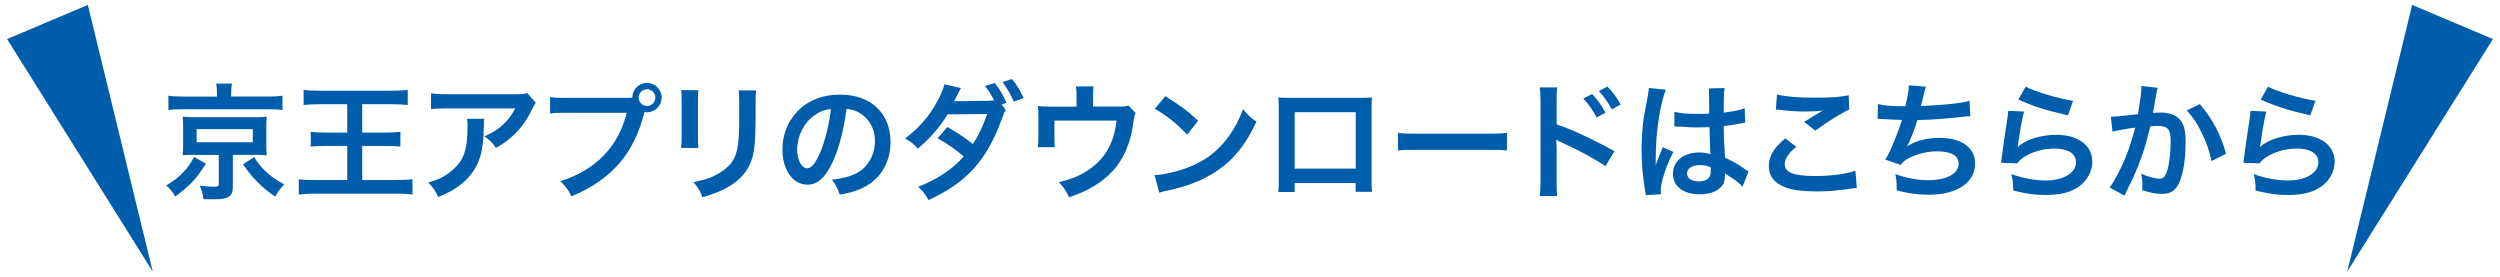 <?xml version="1.0" encoding="utf-8"?>
<!-- Generator: Adobe Illustrator 25.4.1, SVG Export Plug-In . SVG Version: 6.00 Build 0)  -->
<svg version="1.1" id="レイヤー_1" xmlns="http://www.w3.org/2000/svg" xmlns:xlink="http://www.w3.org/1999/xlink" x="0px"
	 y="0px" width="452px" height="50px" viewBox="0 0 452 50" style="enable-background:new 0 0 452 50;" xml:space="preserve">
<style type="text/css">
	.st0{fill:#005DAC;}
</style>
<g>
	<g>
		<path class="st0" d="M37.23,29.6c-1.75,2.76-2.9,3.96-5.54,5.93c-0.53-0.87-0.9-1.33-1.63-2c1.5-0.92,2.14-1.43,3.01-2.32
			c0.85-0.87,1.29-1.49,2.02-2.83L37.23,29.6z M39.23,16.79c0-0.62-0.05-1.15-0.14-1.68h2.85c-0.09,0.46-0.14,0.97-0.14,1.66v0.69
			h6.58c1.2,0,1.98-0.05,2.69-0.16v2.6c-0.64-0.11-1.26-0.14-2.53-0.14H32.93c-1.24,0-1.82,0.02-2.48,0.14v-2.6
			c0.67,0.11,1.52,0.16,2.76,0.16h6.02V16.79z M35.09,27.99c-1.01,0-1.45,0.02-2.07,0.07c0.07-0.58,0.09-1.01,0.09-1.82v-3.29
			c0-0.78-0.02-1.2-0.02-1.24c0-0.02-0.02-0.14-0.05-0.32c0-0.07,0-0.16-0.02-0.3c0.18,0.02,0.18,0.02,0.55,0.05
			c0.21,0.02,0.94,0.05,1.52,0.05h11.06c1.59-0.02,1.59-0.02,2.09-0.09c-0.07,0.55-0.09,1.03-0.09,1.86v3.29
			c0,0.8,0.02,1.2,0.07,1.82c-0.53-0.05-1.2-0.07-2.09-0.07H42.1v5.75c0,1.77-0.76,2.28-3.47,2.28c-0.37,0-0.6,0-1.86-0.02
			c-0.12-1.01-0.28-1.61-0.67-2.46c0.97,0.14,1.7,0.21,2.51,0.21c0.78,0,0.94-0.09,0.94-0.48v-5.27H35.09z M35.55,25.72h10.16v-2.37
			H35.55V25.72z M45.94,28.41c0.87,1.33,1.36,1.91,2.28,2.74c0.94,0.87,1.66,1.36,3.17,2.18c-0.71,0.74-1.13,1.31-1.63,2.21
			c-1.59-1.08-2.25-1.66-3.43-2.85c-0.94-1.01-1.43-1.61-2.39-2.99L45.94,28.41z"/>
		<path class="st0" d="M57.97,18.84c-1.36,0-2.25,0.05-3.08,0.14v-2.74c0.74,0.12,1.61,0.16,3.01,0.16h12.76
			c1.38,0,2.25-0.05,3.06-0.16v2.74c-0.9-0.09-1.72-0.14-3.06-0.14h-5.17v5.13h4.12c1.1,0,1.93-0.05,2.78-0.14v2.67
			c-0.85-0.09-1.66-0.11-2.78-0.11h-4.12v6.16h6.05c1.47,0,2.28-0.05,3.04-0.14v2.76c-0.85-0.12-1.77-0.16-2.99-0.16H57.08
			c-1.17,0-2.12,0.05-3.06,0.16v-2.76c0.8,0.12,1.52,0.14,3.06,0.14h5.7v-6.16h-3.75c-1.1,0-1.95,0.02-2.85,0.11v-2.67
			c0.74,0.09,1.49,0.14,2.81,0.14h3.79v-5.13H57.97z"/>
		<path class="st0" d="M87.55,21.48c-0.07,0.44-0.07,0.46-0.09,1.86c-0.09,3.93-0.71,6.14-2.28,8.14c-1.38,1.77-3.06,2.94-5.93,4.14
			c-0.6-1.24-0.9-1.66-1.82-2.62c1.86-0.55,2.9-1.06,4.02-1.95c2.35-1.86,3.08-3.84,3.08-8.19c0-0.69-0.02-0.9-0.11-1.38H87.55z
			 M96.89,18.59c-0.32,0.39-0.32,0.41-0.92,1.61c-0.8,1.7-2.14,3.43-3.54,4.62c-0.92,0.81-1.68,1.31-2.76,1.91
			c-0.69-0.97-1.03-1.31-2.07-2.09c1.54-0.69,2.41-1.22,3.36-2.12c0.94-0.87,1.66-1.82,2.18-2.92H81.06c-1.61,0-2.18,0.02-3.13,0.14
			v-2.88c0.87,0.14,1.59,0.18,3.17,0.18h12c1.38,0,1.59-0.02,2.23-0.21L96.89,18.59z"/>
		<path class="st0" d="M112.96,17.71c0.69,0,0.97-0.02,1.36-0.05c0.02-1.49,1.17-2.67,2.64-2.67s2.67,1.2,2.67,2.64
			c0,1.47-1.2,2.67-2.67,2.67c-0.14,0-0.28-0.02-0.44-0.05c-1.86,7.52-5.93,12.21-13.2,15.25c-0.6-1.2-0.99-1.72-2.02-2.74
			c6.37-1.98,10.53-6.25,12-12.37h-10.95c-1.7,0-2.14,0.02-2.9,0.14v-2.99c0.83,0.14,1.38,0.16,2.94,0.16H112.96z M115.47,17.64
			c0,0.83,0.67,1.52,1.5,1.52c0.85,0,1.52-0.69,1.52-1.52c0-0.83-0.67-1.5-1.52-1.5C116.14,16.15,115.47,16.82,115.47,17.64z"/>
		<path class="st0" d="M126.28,16.31c-0.09,0.64-0.09,0.85-0.09,2.07v6.35c0,1.15,0,1.45,0.09,2.02h-3.15
			c0.07-0.53,0.11-1.24,0.11-2.07v-6.32c0-1.17-0.02-1.47-0.09-2.07L126.28,16.31z M136.72,16.33c-0.09,0.57-0.11,0.83-0.11,2.14
			v3.1c-0.02,3.59-0.18,5.52-0.6,6.97c-0.67,2.3-2.14,4.02-4.53,5.36c-1.22,0.69-2.37,1.15-4.48,1.77
			c-0.41-1.13-0.64-1.52-1.61-2.74c2.25-0.44,3.59-0.92,4.97-1.84c2.16-1.43,2.92-2.83,3.17-5.86c0.09-0.99,0.12-2,0.12-3.84v-2.87
			c0-1.17-0.02-1.66-0.12-2.18H136.72z"/>
		<path class="st0" d="M150.64,29.07c-1.31,2.97-2.78,4.32-4.67,4.32c-2.62,0-4.51-2.67-4.51-6.37c0-2.53,0.9-4.9,2.53-6.69
			c1.93-2.12,4.65-3.22,7.91-3.22c5.52,0,9.11,3.36,9.11,8.53c0,3.98-2.07,7.15-5.59,8.58c-1.1,0.46-2,0.69-3.61,0.97
			c-0.39-1.22-0.67-1.72-1.4-2.69c2.12-0.28,3.5-0.64,4.58-1.26c2-1.1,3.2-3.29,3.2-5.75c0-2.21-0.99-4-2.83-5.1
			c-0.71-0.41-1.31-0.6-2.32-0.69C152.59,23.3,151.79,26.47,150.64,29.07z M147.26,20.84c-1.93,1.38-3.13,3.75-3.13,6.21
			c0,1.89,0.8,3.38,1.82,3.38c0.76,0,1.54-0.97,2.37-2.94c0.87-2.07,1.63-5.17,1.91-7.77C149.03,19.85,148.2,20.17,147.26,20.84z"/>
		<path class="st0" d="M181.85,19.94c-0.28,0.37-0.37,0.58-0.71,1.54c-2.74,7.52-6.3,11.47-13.25,14.69
			c-0.69-1.17-1.1-1.7-1.91-2.39c3.45-1.33,6.42-3.31,8.25-5.5c-1.4-1.22-3.27-2.51-4.71-3.27l1.75-2.05
			c1.82,1.01,3.01,1.82,4.62,3.08c0.97-1.4,1.93-3.45,2.58-5.43l-7.15,0.07c-1.26,2.16-3.29,4.46-5.38,6.19
			c-0.71-0.83-1.15-1.17-2.3-1.84c2.35-1.72,4.42-4.07,5.75-6.58c0.78-1.45,1.17-2.34,1.36-3.2l2.99,0.67
			c-0.25,0.44-0.28,0.46-0.69,1.31c-0.39,0.81-0.44,0.9-0.55,1.1c0.23-0.02,0.3-0.02,0.64-0.05h0.55l4.78-0.05
			c0.48-0.02,1.01-0.05,1.27-0.09c-0.53-1.03-0.94-1.68-1.66-2.6l1.77-0.53c0.94,1.2,1.49,2.12,2.12,3.56l-0.85,0.28L181.85,19.94z
			 M183.3,18.36c-0.55-1.26-1.22-2.44-2.05-3.52l1.7-0.55c0.94,1.13,1.49,2.05,2.12,3.45L183.3,18.36z"/>
		<path class="st0" d="M205.33,20.43c-0.21,0.44-0.23,0.58-0.34,1.26c-0.39,2.64-0.74,3.93-1.45,5.56
			c-1.13,2.64-2.97,4.69-5.68,6.35c-1.38,0.85-2.58,1.38-4.58,2.07c-0.53-1.17-0.8-1.59-1.84-2.74c2.18-0.53,3.45-1.01,4.9-1.91
			c3.33-2.07,5.08-4.99,5.52-9.22h-11.22v2.97c0,0.71,0.02,1.33,0.07,1.84h-3.08c0.07-0.58,0.11-1.29,0.11-1.93v-3.33
			c0-0.97-0.02-1.56-0.09-2.18c0.8,0.09,1.22,0.12,2.48,0.12h4.51V17.3c0-0.74-0.02-1.15-0.11-1.68h3.2
			c-0.07,0.39-0.11,1.01-0.11,1.66v1.98h4.14c1.7,0,1.7,0,2.25-0.18L205.33,20.43z"/>
		<path class="st0" d="M208.74,31.67c1.98-0.11,4.71-0.78,6.81-1.7c2.87-1.24,5.01-3.01,6.83-5.63c1.01-1.47,1.66-2.74,2.35-4.6
			c0.9,1.08,1.27,1.42,2.44,2.25c-1.95,4.21-4.14,6.92-7.29,9.01c-2.35,1.56-5.2,2.69-8.76,3.45c-0.92,0.18-0.99,0.21-1.52,0.39
			L208.74,31.67z M210.69,17.39c2.74,1.7,4.16,2.76,5.93,4.44l-1.98,2.51c-1.84-1.96-3.73-3.47-5.86-4.67L210.69,17.39z"/>
		<path class="st0" d="M234.08,33.1v1.61h-2.97c0.07-0.55,0.09-1.1,0.09-1.98V19.55c0-0.87-0.02-1.31-0.09-1.93
			c0.55,0.05,1.04,0.07,1.95,0.07h13.06c0.99,0,1.4-0.02,1.93-0.07c-0.05,0.6-0.07,1.06-0.07,1.91v13.15c0,0.85,0.02,1.47,0.09,2
			h-2.97V33.1H234.08z M245.12,20.29h-11.04v10.19h11.04V20.29z"/>
		<path class="st0" d="M252.74,24.01c1.01,0.14,1.45,0.16,3.73,0.16h12.26c2.28,0,2.71-0.02,3.73-0.16v3.2
			c-0.92-0.11-1.17-0.11-3.75-0.11h-12.21c-2.58,0-2.83,0-3.75,0.11V24.01z"/>
		<path class="st0" d="M278.38,35.47c0.09-0.64,0.14-1.26,0.14-2.58V18.15c-0.02-1.33-0.05-1.79-0.14-2.35h3.15
			c-0.07,0.62-0.09,1.06-0.09,2.41v4.28c2.67,0.87,6.81,2.81,10.44,4.85l-1.61,2.71c-1.61-1.15-4.88-2.92-8.14-4.39
			c-0.53-0.25-0.6-0.28-0.78-0.39c0.07,0.64,0.09,1.04,0.09,1.56v6.07c0,1.24,0.02,1.89,0.09,2.55H278.38z M287.86,17
			c1.01,1.08,1.63,1.96,2.42,3.38l-1.61,0.85c-0.76-1.4-1.4-2.32-2.41-3.43L287.86,17z M291.42,19.78
			c-0.69-1.26-1.45-2.35-2.35-3.33l1.54-0.8c1.03,1.06,1.68,1.93,2.39,3.24L291.42,19.78z"/>
		<path class="st0" d="M297.54,35.28c-0.02-0.23-0.02-0.37-0.12-0.9c-0.44-2.69-0.62-4.9-0.62-7.31c0-2.07,0.14-4.09,0.44-6.09
			c0.12-0.69,0.12-0.69,0.62-3.29c0.16-0.8,0.25-1.47,0.25-1.7c0-0.02,0-0.05,0-0.09l3.1,0.32c-0.94,2-1.82,7.54-1.84,11.54
			c-0.02,0.83-0.02,0.83-0.02,1.2c0,0.16,0,0.16,0,0.37c0,0.18,0,0.23-0.02,0.48h0.02c0.11-0.25,0.11-0.25,0.28-0.67
			c0.05-0.16,0.16-0.41,0.28-0.78c0.21-0.48,0.21-0.48,0.44-1.04c0.05-0.07,0.07-0.14,0.28-0.71l1.91,0.85
			c-1.36,2.67-2.28,5.52-2.28,7.04c0,0.16,0,0.18,0.05,0.62L297.54,35.28z M302.74,20.22c1.08,0.28,2.28,0.37,4.16,0.37
			c0.8,0,1.31,0,2.12-0.05c0-1.36-0.02-2.51-0.02-3.45c0-0.51-0.02-0.85-0.07-1.1l2.88-0.07c-0.12,0.64-0.16,1.75-0.16,3.38
			c0,0.25,0,0.6,0,1.06c1.2-0.14,2.21-0.32,3.1-0.55c0.14-0.05,0.14-0.05,0.51-0.18l0.18-0.05l0.09,2.6
			c-0.23,0.02-0.25,0.02-0.67,0.11c-0.78,0.16-1.98,0.37-3.2,0.51c0,0.21,0,0.21,0,0.51c0,1.29,0,1.33,0.23,5.2
			c1.66,0.78,2.23,1.1,3.61,2.09c0.3,0.21,0.41,0.28,0.64,0.39l-1.1,2.78c-0.39-0.46-1.08-1.06-1.72-1.47
			c-0.78-0.51-1.31-0.85-1.45-0.94c0,0.14,0,0.18,0,0.32c0,0.51-0.07,0.97-0.18,1.29c-0.53,1.36-2.14,2.16-4.37,2.16
			c-3.01,0-4.85-1.43-4.85-3.77c0-2.23,1.95-3.79,4.74-3.79c0.85,0,1.43,0.09,2.05,0.32c-0.07-0.58-0.09-1.7-0.18-4.9
			c-0.92,0.02-1.47,0.05-2.07,0.05c-0.85,0-1.77-0.02-2.85-0.12c-0.32,0-0.57-0.02-0.69-0.02c-0.21-0.02-0.34-0.02-0.39-0.02
			c-0.12-0.02-0.18-0.02-0.23-0.02c-0.02,0-0.07,0-0.14,0.02L302.74,20.22z M307.41,29.85c-1.47,0-2.39,0.58-2.39,1.52
			c0,0.85,0.83,1.43,2.12,1.43c0.85,0,1.52-0.25,1.86-0.71c0.21-0.28,0.3-0.62,0.3-1.24c0-0.25,0-0.62,0-0.62
			C308.53,29.95,308.1,29.85,307.41,29.85z"/>
		<path class="st0" d="M324.77,26.54c-1.45,1.2-2.09,2.16-2.09,3.15c0,1.5,1.68,2.14,5.56,2.14c2.74,0,5.75-0.41,7.22-0.97
			l0.25,3.15c-0.39,0.02-0.53,0.02-1.01,0.09c-2.76,0.39-4.23,0.51-6.21,0.51c-2.51,0-4.53-0.25-5.75-0.76
			c-1.98-0.76-2.94-2.05-2.94-3.84c0-1.75,0.9-3.27,2.97-4.99L324.77,26.54z M321.28,17.09c1.77,0.41,3.82,0.57,6.9,0.57
			c2.92,0,4.55-0.11,6.07-0.44l0.09,2.58c-1.38,0.62-3.86,2.16-6.14,3.82l-2-1.59c1.2-0.76,2.32-1.45,3.38-2.05
			c-1.01,0.14-2,0.18-3.45,0.18c-1.17,0-3.08-0.12-4.21-0.28c-0.46-0.05-0.53-0.07-0.85-0.07L321.28,17.09z"/>
		<path class="st0" d="M339.52,18.82c1.06,0.28,2.6,0.39,4.97,0.39c0.44-1.84,0.6-2.81,0.64-3.79l3.08,0.25
			c-0.14,0.41-0.14,0.41-0.37,1.33c-0.41,1.72-0.41,1.72-0.55,2.16c1.75-0.05,4.35-0.23,5.86-0.41c1.7-0.21,2.14-0.3,2.94-0.53
			l0.14,2.78c-0.53,0.02-0.74,0.05-1.33,0.11c-3.33,0.37-5.36,0.53-8.23,0.6c-0.48,1.63-1.36,3.84-1.82,4.67v0.05
			c1.54-0.99,3.54-1.5,5.79-1.5c4.05,0,6.46,1.75,6.46,4.67c0,3.4-3.29,5.61-8.32,5.61c-2.05,0-4.07-0.28-5.86-0.81
			c0-1.31-0.02-1.77-0.23-2.92c2.07,0.74,4,1.1,5.93,1.1c3.33,0,5.5-1.17,5.5-3.01c0-1.43-1.38-2.21-3.86-2.21
			c-1.7,0-3.47,0.41-4.94,1.13c-0.85,0.41-1.26,0.76-1.68,1.33l-2.78-0.97c0.34-0.55,0.74-1.26,1.08-2.07
			c0.76-1.75,1.61-3.98,1.93-5.1c-1.22-0.02-2.25-0.07-3.47-0.16c-0.32-0.02-0.55-0.02-0.74-0.02c-0.02,0-0.09,0-0.18,0
			L339.52,18.82z"/>
		<path class="st0" d="M365.95,20.17c-0.34,1.26-0.74,3.4-1.04,5.66c-0.05,0.32-0.05,0.32-0.12,0.67l0.05,0.05
			c1.33-1.29,4.18-2.18,6.97-2.18c3.91,0,6.48,1.93,6.48,4.88c0,1.68-0.9,3.38-2.37,4.44c-1.49,1.08-3.4,1.56-6.07,1.56
			c-1.98,0-3.24-0.16-5.86-0.8c-0.02-1.43-0.07-1.89-0.34-2.97c2.25,0.78,4.23,1.15,6.19,1.15c3.24,0,5.5-1.36,5.5-3.31
			c0-1.54-1.45-2.46-3.89-2.46c-2.05,0-4.19,0.62-5.73,1.68c-0.41,0.3-0.55,0.44-1.03,0.99l-2.9-0.09c0.07-0.41,0.07-0.51,0.18-1.38
			c0.18-1.43,0.55-3.98,0.97-6.69c0.09-0.55,0.12-0.83,0.14-1.33L365.95,20.17z M366.24,15.67c1.59,0.87,5.98,2.18,8.58,2.55
			l-0.94,2.64c-3.93-0.9-6.35-1.66-8.97-2.87L366.24,15.67z"/>
		<path class="st0" d="M390.12,15.87c-0.07,0.21-0.14,0.46-0.18,0.71c-0.05,0.3-0.07,0.41-0.14,0.78c-0.07,0.48-0.07,0.48-0.39,2.21
			c-0.09,0.51-0.09,0.55-0.16,0.85c0.67-0.05,0.99-0.07,1.43-0.07c1.52,0,2.64,0.41,3.4,1.22c0.78,0.87,1.08,1.98,1.08,4.07
			c0,3.96-0.67,7.11-1.77,8.37c-0.64,0.76-1.33,1.04-2.55,1.04c-1.06,0-2-0.18-3.54-0.67c0.02-0.46,0.05-0.78,0.05-1.01
			c0-0.6-0.05-1.06-0.23-1.96c1.24,0.55,2.55,0.9,3.36,0.9c0.67,0,1.04-0.44,1.38-1.56c0.37-1.2,0.6-3.29,0.6-5.24
			c0-2.12-0.53-2.74-2.35-2.74c-0.46,0-0.8,0.02-1.33,0.07c-0.69,2.81-0.9,3.5-1.4,4.99c-0.8,2.3-1.42,3.77-2.76,6.46
			c-0.12,0.23-0.12,0.23-0.34,0.69c-0.07,0.14-0.07,0.16-0.18,0.39l-2.67-1.47c0.69-0.92,1.61-2.58,2.39-4.32
			c0.99-2.25,1.31-3.22,2.23-6.51c-1.17,0.14-3.36,0.53-4.12,0.74l-0.28-2.71c0.85,0,3.63-0.28,4.9-0.46
			c0.41-2.48,0.6-3.89,0.6-4.65c0-0.09,0-0.25,0-0.44L390.12,15.87z M397.73,18.82c2.3,2.69,3.75,5.43,4.74,8.97l-2.62,1.33
			c-0.44-1.98-0.97-3.5-1.84-5.22c-0.83-1.7-1.56-2.76-2.64-3.93L397.73,18.82z"/>
		<path class="st0" d="M409.76,20.17c-0.34,1.26-0.74,3.4-1.03,5.66c-0.05,0.32-0.05,0.32-0.12,0.67l0.05,0.05
			c1.33-1.29,4.19-2.18,6.97-2.18c3.91,0,6.48,1.93,6.48,4.88c0,1.68-0.9,3.38-2.37,4.44c-1.5,1.08-3.4,1.56-6.07,1.56
			c-1.98,0-3.24-0.16-5.86-0.8c-0.02-1.43-0.07-1.89-0.34-2.97c2.25,0.78,4.23,1.15,6.19,1.15c3.24,0,5.5-1.36,5.5-3.31
			c0-1.54-1.45-2.46-3.89-2.46c-2.05,0-4.19,0.62-5.73,1.68c-0.41,0.3-0.55,0.44-1.04,0.99l-2.9-0.09c0.07-0.41,0.07-0.51,0.18-1.38
			c0.18-1.43,0.55-3.98,0.97-6.69c0.09-0.55,0.11-0.83,0.14-1.33L409.76,20.17z M410.06,15.67c1.59,0.87,5.98,2.18,8.58,2.55
			l-0.94,2.64c-3.93-0.9-6.35-1.66-8.97-2.87L410.06,15.67z"/>
	</g>
	<polygon class="st0" points="27.62,49.11 15.88,0.89 1.28,7.06 	"/>
	<polygon class="st0" points="424.38,49.11 436.12,0.89 450.72,7.06 	"/>
</g>
</svg>
